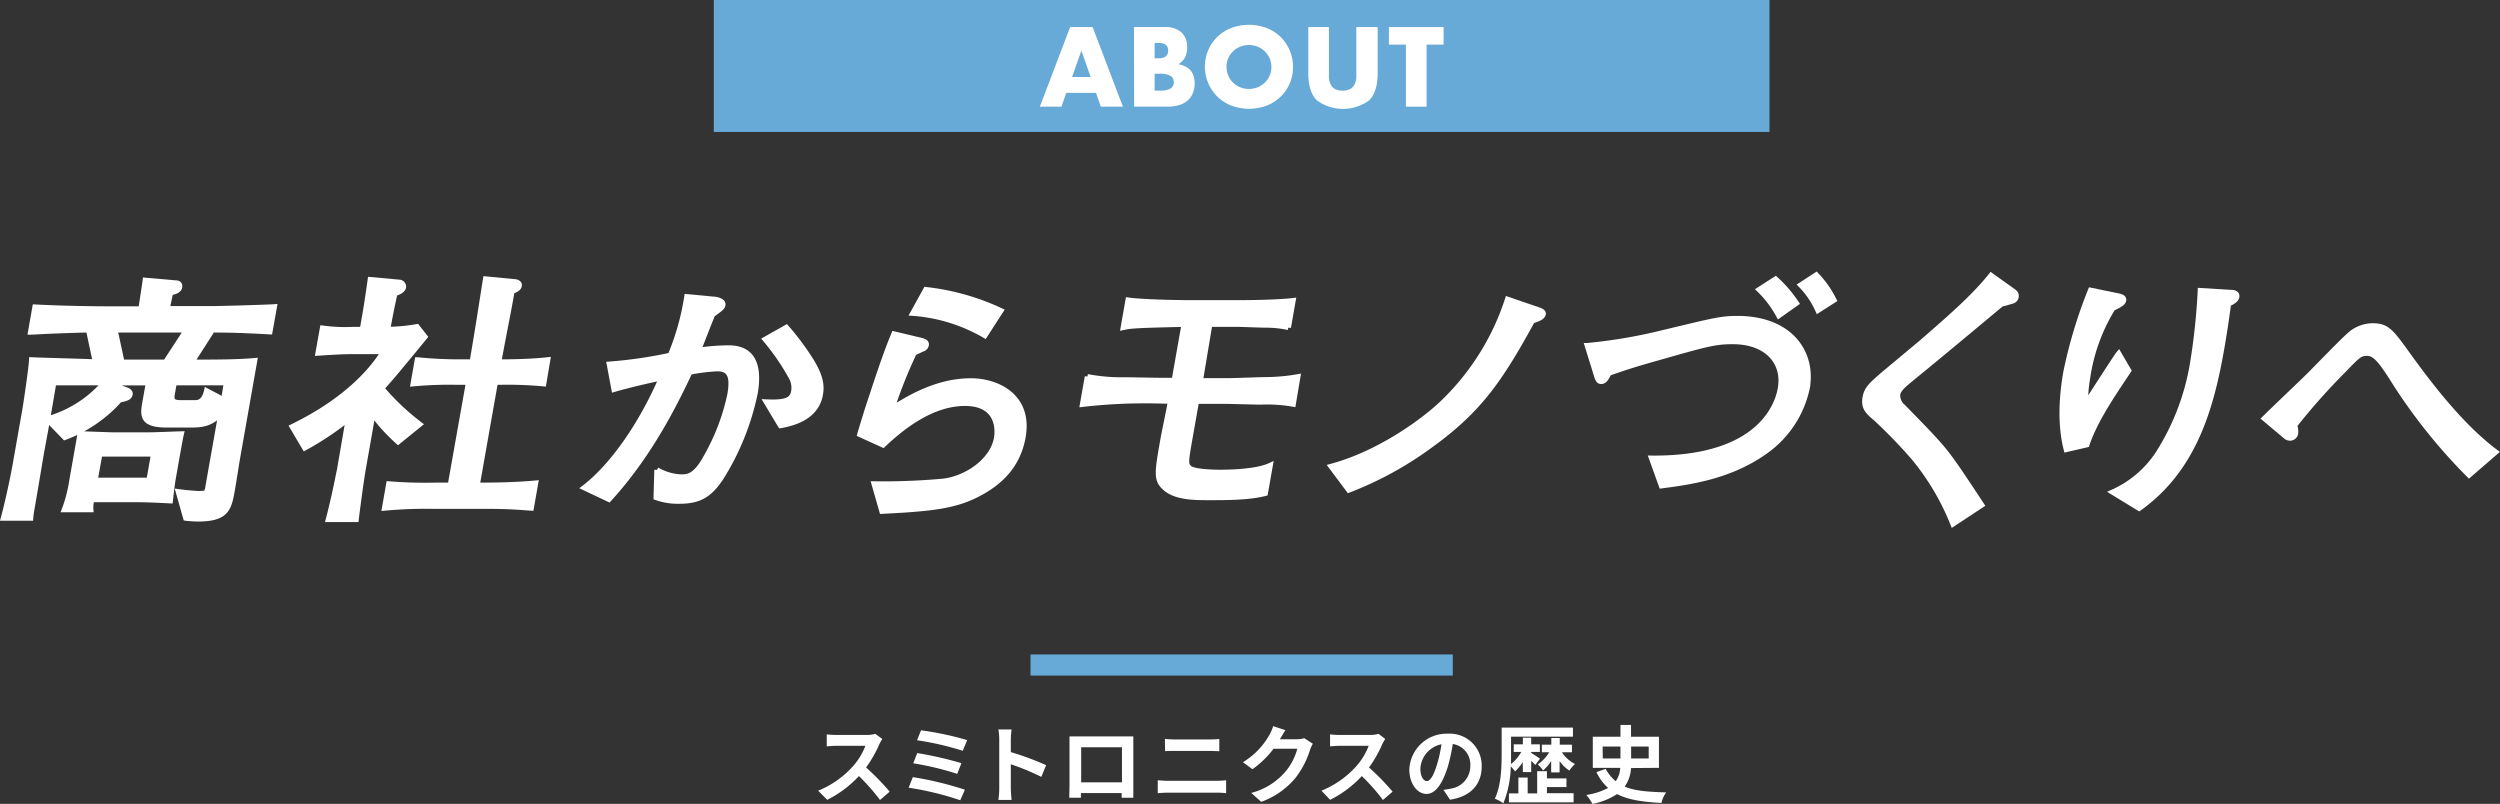 <svg xmlns="http://www.w3.org/2000/svg" viewBox="0 0 473.63 152.3"><rect x="0" y="0" width="473.63" height="152.3" fill="#333333" stroke="none"/><defs><style>.cls-1,.cls-3{fill:#fff;}.cls-2{fill:#67a9d7;}.cls-3{stroke:#fff;stroke-miterlimit:10;}</style></defs><g id="レイヤー_2" data-name="レイヤー 2"><g id="Text"><path class="cls-1" d="M167.15,140a9,9,0,0,0-.56,1,23.33,23.33,0,0,1-2.51,4.4,46.86,46.86,0,0,1,4.47,4.58l-1.83,1.58a37.09,37.09,0,0,0-4-4.53,21,21,0,0,1-6,4.5L155,149.8a18,18,0,0,0,6.56-4.59,12.38,12.38,0,0,0,2.39-3.92h-5.43c-.67,0-1.55.09-1.89.11v-2.27c.44.06,1.41.11,1.89.11h5.64a5.82,5.82,0,0,0,1.66-.21Z"/><path class="cls-1" d="M182.8,149.61l-.88,2a56.39,56.39,0,0,0-9.78-2.38l.8-2A63.82,63.82,0,0,1,182.8,149.61Zm-.67-5-.78,2a55.91,55.91,0,0,0-8.33-2l.74-1.94A67.84,67.84,0,0,1,182.13,144.58Zm1.09-4.37-.82,2a56.08,56.08,0,0,0-8.66-2l.75-1.88A58.28,58.28,0,0,1,183.22,140.21Z"/><path class="cls-1" d="M197.28,147.18a45.13,45.13,0,0,0-5.78-2.39v4.53c0,.47.08,1.59.15,2.23h-2.5a16.6,16.6,0,0,0,.16-2.23v-9.19a11.34,11.34,0,0,0-.16-1.93h2.5a15.94,15.94,0,0,0-.15,1.93v2.36a51.26,51.26,0,0,1,6.69,2.48Z"/><path class="cls-1" d="M214.71,148.91c0,.62,0,2.16,0,2.22h-2.21l0-.88h-7.72l0,.88h-2.21c0-.08.05-1.47.05-2.24v-7.83c0-.45,0-1.1,0-1.55l1.7,0h8.8c.4,0,1,0,1.59,0,0,.48,0,1.07,0,1.55Zm-9.88-7.34v6.65h7.73v-6.65Z"/><path class="cls-1" d="M219.34,147.82c.63.05,1.38.11,2,.11h9.19a17.32,17.32,0,0,0,1.76-.11v2.45a15.84,15.84,0,0,0-1.76-.1h-9.19c-.62,0-1.41.05-2,.1Zm1.35-7.83c.57.06,1.32.1,1.87.1h6.63A17.18,17.18,0,0,0,231,140v2.32c-.46,0-1.21-.06-1.77-.06h-6.62c-.6,0-1.34,0-1.88.06Z"/><path class="cls-1" d="M248.72,140.9a7.23,7.23,0,0,0-.53,1.15,16.57,16.57,0,0,1-2.78,5.35,15,15,0,0,1-6.47,4.51l-1.89-1.69a12.7,12.7,0,0,0,6.45-4,11.31,11.31,0,0,0,2.28-4.37h-4.5a18.16,18.16,0,0,1-4,3.88l-1.8-1.33a14.15,14.15,0,0,0,5-5.15,8.09,8.09,0,0,0,.72-1.68l2.33.76c-.38.56-.78,1.28-1,1.64l-.05.08h3.22a4.85,4.85,0,0,0,1.39-.2Z"/><path class="cls-1" d="M262.43,140a9,9,0,0,0-.56,1,23.33,23.33,0,0,1-2.51,4.4,45.73,45.73,0,0,1,4.47,4.58L262,151.56a37.09,37.09,0,0,0-4-4.53,21,21,0,0,1-6,4.5l-1.65-1.73a18,18,0,0,0,6.56-4.59,12.38,12.38,0,0,0,2.39-3.92h-5.43c-.67,0-1.55.09-1.89.11v-2.27c.44.06,1.41.11,1.89.11h5.64a5.82,5.82,0,0,0,1.66-.21Z"/><path class="cls-1" d="M273.47,149.64c.61-.08,1.06-.16,1.47-.25a4.3,4.3,0,0,0,3.61-4.25,3.93,3.93,0,0,0-3.32-4.19,33.65,33.65,0,0,1-.94,4.31c-1,3.2-2.32,5.15-4.05,5.15S267,148.47,267,145.8A7.07,7.07,0,0,1,274.3,139a6.05,6.05,0,0,1,6.41,6.2c0,3.33-2,5.7-6,6.3Zm-1.23-4.8a25.06,25.06,0,0,0,.85-3.84,5,5,0,0,0-4,4.59c0,1.6.64,2.39,1.23,2.39S271.6,147,272.24,144.84Z"/><path class="cls-1" d="M288.48,144.39a8.12,8.12,0,0,1-1.46,1.75,6.73,6.73,0,0,0-.81-.95,19.26,19.26,0,0,1-1.4,7,7,7,0,0,0-1.61-.88c1.2-2.47,1.29-6,1.29-8.55v-4.91H298v1.71H286.27v3.2c0,.62,0,1.31,0,2a8.12,8.12,0,0,0,1.94-2.3h-1.43v-1.44h1.73v-1.27h1.58v1.27h1.64v1.44h-1.64v.18c.4.24,1.43.92,1.67,1.1l-.9,1.18c-.17-.19-.46-.49-.77-.78v2.13h-1.58Zm4.59,5.88h5.05V152H285.87v-1.69h1.79v-3h1.76v3h1.8v-4.21h1.85v1.37h3.7v1.64h-3.7Zm2.84-7.75a6.44,6.44,0,0,0,2.48,2.22,6.38,6.38,0,0,0-1.07,1.25,6.61,6.61,0,0,1-1.85-1.81v2.15h-1.6v-2.16a7.44,7.44,0,0,1-1.53,1.79,8,8,0,0,0-1-1.15,7.44,7.44,0,0,0,2.16-2.29h-1.39v-1.44h1.79v-1.27h1.6v1.27h2.31v1.44Z"/><path class="cls-1" d="M309,145.51a6.66,6.66,0,0,1-1.2,3.51c2,.85,4.53,1,7.86,1.1a5.09,5.09,0,0,0-.88,2c-3.47-.18-6.26-.56-8.42-1.68a13.17,13.17,0,0,1-4.67,1.87,8.42,8.42,0,0,0-1.16-1.7,13,13,0,0,0,4.13-1.33,9.37,9.37,0,0,1-2.21-3l1.75-.62A7.68,7.68,0,0,0,306.1,148a4.8,4.8,0,0,0,.86-2.53h-5.2v-5.9H307v-2.23h2v2.23h5.29v5.9Zm-5.35-1.82H307v-2.26h-3.38Zm5.37-2.26v2.26h3.33v-2.26Z"/><rect class="cls-2" x="135.23" width="200" height="25"/><path class="cls-1" d="M207.63,17.59H202l-.9,2.62H197l5.74-15.08H207l5.74,15.08h-4.18Zm-1-3-1.76-5-1.76,5Z"/><path class="cls-1" d="M214.83,5.13h5.84a4.54,4.54,0,0,1,3.16,1A3.74,3.74,0,0,1,224.91,9a4,4,0,0,1-.41,1.89,3.45,3.45,0,0,1-1.25,1.27,4.9,4.9,0,0,1,1.43.49,3,3,0,0,1,1.49,1.89,5.28,5.28,0,0,1,.16,1.28,4.6,4.6,0,0,1-.37,1.88,3.88,3.88,0,0,1-1,1.38,4.28,4.28,0,0,1-1.63.84,7.59,7.59,0,0,1-2.16.28h-6.3Zm3.92,5.92h.72c1.22,0,1.84-.48,1.84-1.46s-.62-1.46-1.84-1.46h-.72Zm0,6.12h.86a4.32,4.32,0,0,0,2.12-.38,1.32,1.32,0,0,0,.64-1.22,1.33,1.33,0,0,0-.64-1.22,4.44,4.44,0,0,0-2.12-.38h-.86Z"/><path class="cls-1" d="M228.27,12.67A7.84,7.84,0,0,1,230.61,7a7.88,7.88,0,0,1,2.63-1.69,9.59,9.59,0,0,1,6.73,0A8.07,8.07,0,0,1,242.62,7a8.06,8.06,0,0,1,1.73,8.79,7.8,7.8,0,0,1-1.73,2.53A7.91,7.91,0,0,1,240,20a9.59,9.59,0,0,1-6.73,0,7.73,7.73,0,0,1-2.63-1.69,7.62,7.62,0,0,1-1.72-2.53A7.74,7.74,0,0,1,228.27,12.67Zm4.1,0a4.09,4.09,0,0,0,1.26,3,3.83,3.83,0,0,0,1.35.87,4.22,4.22,0,0,0,1.63.31,4.3,4.3,0,0,0,1.63-.31,4.19,4.19,0,0,0,2.29-2.19,4.22,4.22,0,0,0,0-3.32,4.38,4.38,0,0,0-.93-1.32,4.32,4.32,0,0,0-3-1.18,4.42,4.42,0,0,0-1.63.31,4.13,4.13,0,0,0-1.35.87,4.19,4.19,0,0,0-.92,1.32A4,4,0,0,0,232.37,12.67Z"/><path class="cls-1" d="M251.77,5.13v8.2c0,.44,0,.89,0,1.35a3.53,3.53,0,0,0,.3,1.25,2,2,0,0,0,.79.91,3.45,3.45,0,0,0,3,0,2.18,2.18,0,0,0,.79-.91,3.76,3.76,0,0,0,.31-1.25c0-.46,0-.91,0-1.35V5.13H261v8.74q0,3.53-1.61,5.14a8.39,8.39,0,0,1-9.91,0q-1.62-1.62-1.62-5.14V5.13Z"/><path class="cls-1" d="M270.27,8.45V20.21h-3.92V8.45h-3.22V5.13h10.36V8.45Z"/><path class="cls-3" d="M40.24,62.5l-3.93,6.13c4,0,8.62,0,11.93-.3L44.93,87.11c-.17,1-.82,5.22-1,6.08-.6,3.41-1.26,5.12-6.51,5.12-.41,0-2-.1-2.22-.15l-1.41-5c1.84.25,3.41.35,3.76.35.56,0,1.33,0,1.52-.2a2.75,2.75,0,0,0,.35-1.16l2.46-13.91c-2,2.26-4,2.26-6,2.26H31.61c-4.64,0-4.6-1.66-4.16-4.17l.68-3.81h-7.8l3.58,1.35c.29.1.81.35.73.81-.12.65-.71.8-2,1.1a26.13,26.13,0,0,1-10.37,7.08L9,79.48,7.84,85.75,7.63,87l-.9,5.37C6,96.7,5.87,97.2,5.8,98.16H.65C1.38,95.5,2.41,90.78,2.9,88l1.54-8.73.27-1.51C5,76.06,5.94,69.63,6,68.18c1.87.1,10.35.3,12.07.4L16.78,62.5c-.62,0-1.07,0-5.28.15s-4.83.25-5.7.25l.83-4.72c5.81.3,11.72.36,15.85.36h4.23c.27-1.81.71-4.57.81-5.43l5.72.5c.6,0,.88.25.78.81-.06.35-.51.85-1.72,1,0,0-.61,2.91-.64,3.07h8.41c1.64,0,10.66-.26,11.9-.36l-.84,4.72C46.39,62.6,44,62.5,40.24,62.5Zm-30.06,10L9,79.38a22.3,22.3,0,0,0,10.8-6.88ZM25.5,94.64H17.39a5.52,5.52,0,0,0-.19,1.91h-5a26.64,26.64,0,0,0,1.41-5.42l.69-3.92c.68-3.82.76-4.27.84-5,1.06,0,5.62.2,6.54.2h6c1.83,0,4.82-.15,6.66-.2-.18.75-.64,3.36-.93,5l-.47,2.66c-.23,1.26-.32,1.81-.68,5C29.66,94.74,27.79,94.64,25.5,94.64ZM29.11,86H18.91L18,91H28.23ZM21.78,62.5l1.32,6.13h8.26l4-6.13Zm21.13,10H33l-.38,2.16c-.25,1.4.32,1.65,1.75,1.65h2.5c.56,0,1.78,0,2.28-2.26l3.22,1.71Z"/><path class="cls-3" d="M75.42,83.7a36,36,0,0,1-4.79-5.23L68.79,88.92c-.36,2-1.12,7.78-1.32,9.49H62.22c1.25-4.77,2-9,2.09-9.24L66,79.33a55.5,55.5,0,0,1-8.27,5.52l-2.36-4c10.44-5.07,15.36-11,17.31-14.26H67c-2.25,0-4.47.15-6.74.3l.84-4.72a31,31,0,0,0,5.87.25h1.68l.18-1c.45-2.56.7-4,1.33-8.44l5.47.5a.84.84,0,0,1,.81.91c-.12.7-1.21,1.1-1.64,1.2-.26,1.21-.78,3.57-1.18,5.83l-.18,1A34.87,34.87,0,0,0,79,61.9l1.5,1.91c-1,1.25-5.53,6.73-6.49,7.83-.76.86-1.27,1.46-1.71,1.91a44.91,44.91,0,0,0,7.21,6.83ZM91.06,95.9H82a85.62,85.62,0,0,0-9.14.35l.8-4.57a86.12,86.12,0,0,0,9,.25h2.65L88.78,72.4H86.54a74.65,74.65,0,0,0-8.26.3l.79-4.52a80.49,80.49,0,0,0,8.14.4h2.25C90.77,60.85,90.87,60,92,52.86l5.22.5c.35,0,1.26.1,1.14.76-.09.5-.48.7-1.37,1.1-1,5.63-1.16,6-2.51,13.36h1s4.64,0,8.28-.4L103,72.7a74.19,74.19,0,0,0-8.16-.3h-1L90.39,91.93h1.48c2.44,0,6.44-.1,9.6-.4l-.83,4.72C97.17,96,95.81,95.9,91.06,95.9Z"/><path class="cls-3" d="M136.59,90.53c-2.15,3.21-4.05,4.41-7.87,4.41a12.1,12.1,0,0,1-4.41-.7l.15-5.22a9.92,9.92,0,0,0,4.61,1.35c1.27,0,2.77-.1,4.83-4a41,41,0,0,0,4.39-11.6c.58-3.32.05-4.92-2.35-4.92a33.31,33.31,0,0,0-5.26.65c-4,8.59-8.75,16.92-15.32,24.1l-4.66-2.21c5.13-3.91,10.67-11.65,14.63-20.79-2,.35-7,1.56-9,2.16L115.44,69A83.91,83.91,0,0,0,127,67.32a47.32,47.32,0,0,0,3.13-11.1l4.87.46c.4,0,2.1.2,1.94,1.1-.07.45-.48.76-1.95,1.81-.81,2-1.09,2.71-2.67,6.78a41.62,41.62,0,0,1,5.74-.45c5.25,0,5.71,4.37,5,8.53A48.54,48.54,0,0,1,136.59,90.53Zm11.28-9.9-2.68-4.47c4.2.2,4.95-.6,5.21-2.11a4.21,4.21,0,0,0-.58-2.76,44,44,0,0,0-4.84-7l4-2.26a50.46,50.46,0,0,1,4.58,6.13c2,3.16,2.13,5,1.86,6.53C154.63,79.28,149.88,80.23,147.87,80.63Z"/><path class="cls-3" d="M186.22,93.09c-4.71,2.71-9,3.26-19.13,3.76l-1.48-5.17a124.24,124.24,0,0,0,13.09-.5c4.53-.55,9.36-3.92,10.11-8.19.24-1.35.55-6.58-6-6.58-5.81,0-11.23,3.82-15.51,7.89l-4.4-2c.28-1,1.58-5.22,1.9-6.13,1.32-4,3-9.19,4.57-12.9l5.23,1.25c.43.15,1,.3.87.86s-.58.7-.85.8c-.73.35-1,.45-1.45.7a89.39,89.39,0,0,0-4.22,10.6c4.9-3.22,9.81-5.32,15-5.32,4.85,0,11.24,2.81,9.86,10.64C193.11,86.66,191.1,90.27,186.22,93.09Zm.36-29.53a31.63,31.63,0,0,0-13.64-4.22l2.47-4.47a45.17,45.17,0,0,1,14.2,4Z"/><path class="cls-3" d="M238.87,76.16c-1.07,0-5.94-.15-7-.15h-5.2l-1.24,7c-.82,4.67-.81,4.92-.12,5.63s4.13.85,5.92.85c2.44,0,7.07-.2,9.41-1.3l-.93,5.27c-3.1.8-7.28.8-10.6.8-2.91,0-6.58,0-8.58-2-1.53-1.45-1.25-3-.17-9.14.18-1,1.13-5.57,1.29-6.48l.13-.7h-2.5a103.85,103.85,0,0,0-14.19.65l.92-5.22a34.19,34.19,0,0,0,7.14.6c1,0,5.54.1,6.45.1h2.86l1.88-10.64c-9.42.2-10.1.3-11.53.6l.91-5.17c2.28.35,8.94.5,11.39.5h10c2.6,0,7.36-.1,9.86-.4l-.89,5.07a19.83,19.83,0,0,0-4.36-.45c-.81,0-4.41-.15-5.17-.15h-5.36L227.4,72.14h5.3c1.17,0,6.15-.2,7.17-.2a36,36,0,0,0,6-.55L245,76.56A28.33,28.33,0,0,0,238.87,76.16Z"/><path class="cls-3" d="M290.29,60.79c-6,10.95-9.94,16.78-19,23.36a66.45,66.45,0,0,1-15.76,8.69l-3.34-4.47c9-2.41,17.19-8.39,20.72-11.66a47.43,47.43,0,0,0,12.71-20l6,2.06c.67.25.78.5.74.75C292.18,60.19,291.16,60.49,290.29,60.79Z"/><path class="cls-3" d="M334.26,85.65c-6.64,4.67-14.16,5.68-19.49,6.38l-1.88-5.22c22,.2,24.14-11.7,24.41-13.21.88-5-2.61-8.89-9-8.89-3.42,0-5,.45-14.37,3.12-4.67,1.3-6.95,2.1-9.12,2.86-.61,1.15-.84,1.56-1.5,1.56-.31,0-.58-.21-.8-1l-1.79-5.77a97.22,97.22,0,0,0,14-2.36c10.28-2.47,11.4-2.77,14.46-2.77,9.85,0,14.39,6.33,13.19,13.16A19.7,19.7,0,0,1,334.26,85.65ZM337,59.79a20,20,0,0,0-3.72-4.92l3.11-2a24.15,24.15,0,0,1,3.93,4.57Zm7.42-1A16.32,16.32,0,0,0,341.16,54l2.94-1.91a18.8,18.8,0,0,1,3.34,4.77Z"/><path class="cls-3" d="M370,99.26a46.9,46.9,0,0,0-7.47-12.6,97.56,97.56,0,0,0-7.25-7.48c-1.6-1.31-2.23-2.11-1.91-3.92.29-1.61,1.19-2.41,3.65-4.52l7.19-6c4.57-4,9.68-8.33,13-12.55l4.08,2.91c.36.25.77.55.66,1.15a1,1,0,0,1-.53.71c-.33.15-1.94.55-2.26.65-4.06,3.37-6.93,5.78-13,10.8-1.38,1.15-3.87,3.16-5,4.12s-1.56,1.6-1.65,2.16a2.78,2.78,0,0,0,1,2.36c7.13,7.28,7.72,8,10.4,11.85,1.58,2.31,3.43,5.12,4.52,6.78Z"/><path class="cls-3" d="M395.35,84.25l-3.88.9c-1.15-4.47-.94-9.74-.08-14.61A89.74,89.74,0,0,1,396.07,55l5.36,1.1c.39.1,1,.26.88.81s-.76.85-2.05,1.5a34.58,34.58,0,0,0-4.76,13.11c-.29,1.66-.58,4.47-.18,4.47.21,0,.28-.1.83-1,.7-1.06,4.85-7.54,5.25-8l1.88,3.22C400.24,74.76,396.87,79.68,395.35,84.25Zm26.83-26.67c-.18,1.36-.6,4.57-1.31,8.59-2,11.35-5.28,22.75-15.61,30.13l-5-3.06A20,20,0,0,0,408.81,86a45.53,45.53,0,0,0,6.6-17.23,121.51,121.51,0,0,0,1.45-13.71l5.76.35c.45,0,1.25.1,1.13.8S422.75,57.28,422.18,57.58Z"/><path class="cls-3" d="M467.77,90A105.22,105.22,0,0,1,454.2,73.25c-2.63-4.17-4-6.33-5.71-6.33-1.43,0-1.76.4-4.5,3.22a120.47,120.47,0,0,0-9.28,10.44,3.63,3.63,0,0,1,.19,1.51,1.06,1.06,0,0,1-1,.9,1.22,1.22,0,0,1-.9-.35l-4-3.36c1.3-1.31,7.12-6.83,8.3-8s6.41-6.58,7.62-7.63a6.6,6.6,0,0,1,4.62-1.91c2.7,0,3.48,1.1,6.63,5.47,5.57,7.74,11,14.22,16.64,18.43Z"/><rect class="cls-2" x="195.23" y="123.99" width="80" height="4"/></g></g></svg>